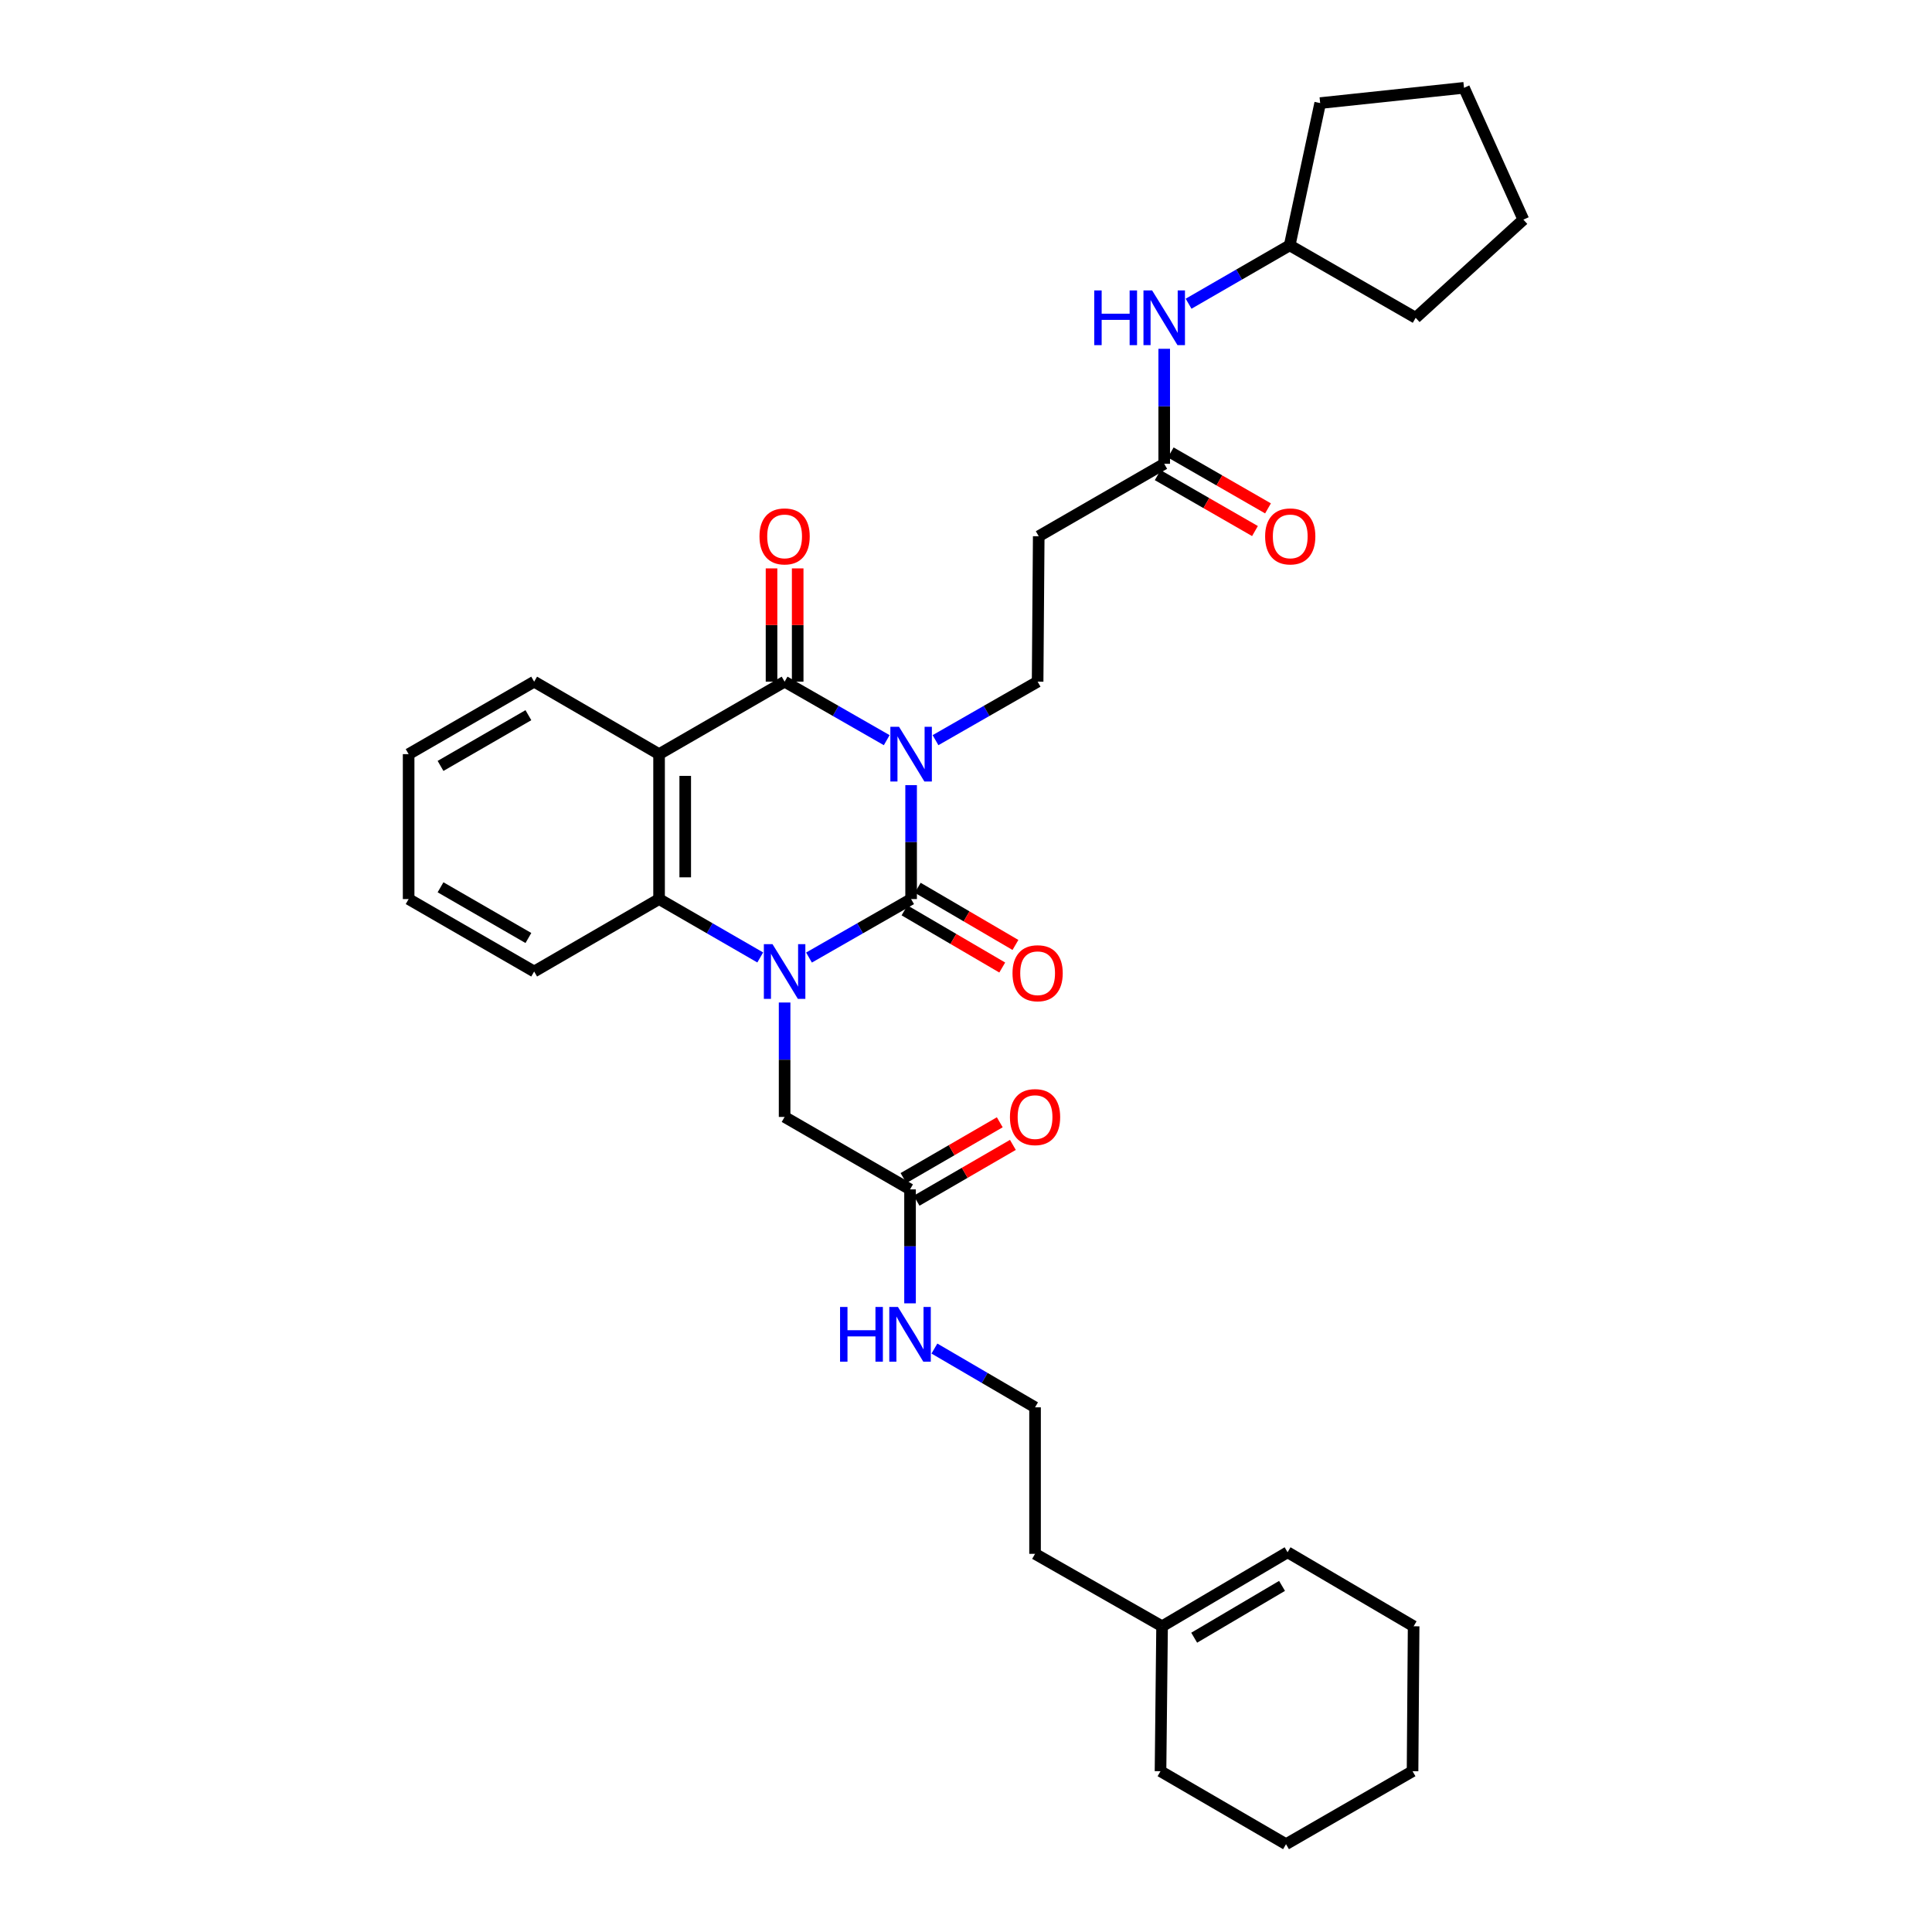 <?xml version='1.0' encoding='iso-8859-1'?>
<svg version='1.1' baseProfile='full'
              xmlns='http://www.w3.org/2000/svg'
                      xmlns:rdkit='http://www.rdkit.org/xml'
                      xmlns:xlink='http://www.w3.org/1999/xlink'
                  xml:space='preserve'
width='1000px' height='1000px' viewBox='0 0 1000 1000'>
<!-- END OF HEADER -->
<rect style='opacity:1.0;fill:#FFFFFF;stroke:none' width='1000' height='1000' x='0' y='0'> </rect>
<path class='bond-0' d='M 471.591,406.379 L 471.591,435.868' style='fill:none;fill-rule:evenodd;stroke:#0000FF;stroke-width:6px;stroke-linecap:butt;stroke-linejoin:miter;stroke-opacity:1' />
<path class='bond-0' d='M 471.591,435.868 L 471.591,465.358' style='fill:none;fill-rule:evenodd;stroke:#000000;stroke-width:6px;stroke-linecap:butt;stroke-linejoin:miter;stroke-opacity:1' />
<path class='bond-2' d='M 458.965,383.109 L 432.538,367.969' style='fill:none;fill-rule:evenodd;stroke:#0000FF;stroke-width:6px;stroke-linecap:butt;stroke-linejoin:miter;stroke-opacity:1' />
<path class='bond-2' d='M 432.538,367.969 L 406.112,352.829' style='fill:none;fill-rule:evenodd;stroke:#000000;stroke-width:6px;stroke-linecap:butt;stroke-linejoin:miter;stroke-opacity:1' />
<path class='bond-5' d='M 484.218,383.109 L 510.645,367.969' style='fill:none;fill-rule:evenodd;stroke:#0000FF;stroke-width:6px;stroke-linecap:butt;stroke-linejoin:miter;stroke-opacity:1' />
<path class='bond-5' d='M 510.645,367.969 L 537.071,352.829' style='fill:none;fill-rule:evenodd;stroke:#000000;stroke-width:6px;stroke-linecap:butt;stroke-linejoin:miter;stroke-opacity:1' />
<path class='bond-1' d='M 471.591,465.358 L 445.165,480.492' style='fill:none;fill-rule:evenodd;stroke:#000000;stroke-width:6px;stroke-linecap:butt;stroke-linejoin:miter;stroke-opacity:1' />
<path class='bond-1' d='M 445.165,480.492 L 418.738,495.626' style='fill:none;fill-rule:evenodd;stroke:#0000FF;stroke-width:6px;stroke-linecap:butt;stroke-linejoin:miter;stroke-opacity:1' />
<path class='bond-9' d='M 468.174,471.199 L 493.466,485.994' style='fill:none;fill-rule:evenodd;stroke:#000000;stroke-width:6px;stroke-linecap:butt;stroke-linejoin:miter;stroke-opacity:1' />
<path class='bond-9' d='M 493.466,485.994 L 518.757,500.789' style='fill:none;fill-rule:evenodd;stroke:#FF0000;stroke-width:6px;stroke-linecap:butt;stroke-linejoin:miter;stroke-opacity:1' />
<path class='bond-9' d='M 475.009,459.516 L 500.3,474.311' style='fill:none;fill-rule:evenodd;stroke:#000000;stroke-width:6px;stroke-linecap:butt;stroke-linejoin:miter;stroke-opacity:1' />
<path class='bond-9' d='M 500.3,474.311 L 525.592,489.106' style='fill:none;fill-rule:evenodd;stroke:#FF0000;stroke-width:6px;stroke-linecap:butt;stroke-linejoin:miter;stroke-opacity:1' />
<path class='bond-6' d='M 406.112,518.899 L 406.112,548.513' style='fill:none;fill-rule:evenodd;stroke:#0000FF;stroke-width:6px;stroke-linecap:butt;stroke-linejoin:miter;stroke-opacity:1' />
<path class='bond-6' d='M 406.112,548.513 L 406.112,578.127' style='fill:none;fill-rule:evenodd;stroke:#000000;stroke-width:6px;stroke-linecap:butt;stroke-linejoin:miter;stroke-opacity:1' />
<path class='bond-33' d='M 393.496,495.577 L 367.316,480.467' style='fill:none;fill-rule:evenodd;stroke:#0000FF;stroke-width:6px;stroke-linecap:butt;stroke-linejoin:miter;stroke-opacity:1' />
<path class='bond-33' d='M 367.316,480.467 L 341.136,465.358' style='fill:none;fill-rule:evenodd;stroke:#000000;stroke-width:6px;stroke-linecap:butt;stroke-linejoin:miter;stroke-opacity:1' />
<path class='bond-3' d='M 406.112,352.829 L 341.136,390.343' style='fill:none;fill-rule:evenodd;stroke:#000000;stroke-width:6px;stroke-linecap:butt;stroke-linejoin:miter;stroke-opacity:1' />
<path class='bond-11' d='M 412.879,352.829 L 412.879,323.514' style='fill:none;fill-rule:evenodd;stroke:#000000;stroke-width:6px;stroke-linecap:butt;stroke-linejoin:miter;stroke-opacity:1' />
<path class='bond-11' d='M 412.879,323.514 L 412.879,294.2' style='fill:none;fill-rule:evenodd;stroke:#FF0000;stroke-width:6px;stroke-linecap:butt;stroke-linejoin:miter;stroke-opacity:1' />
<path class='bond-11' d='M 399.344,352.829 L 399.344,323.514' style='fill:none;fill-rule:evenodd;stroke:#000000;stroke-width:6px;stroke-linecap:butt;stroke-linejoin:miter;stroke-opacity:1' />
<path class='bond-11' d='M 399.344,323.514 L 399.344,294.2' style='fill:none;fill-rule:evenodd;stroke:#FF0000;stroke-width:6px;stroke-linecap:butt;stroke-linejoin:miter;stroke-opacity:1' />
<path class='bond-4' d='M 341.136,390.343 L 341.136,465.358' style='fill:none;fill-rule:evenodd;stroke:#000000;stroke-width:6px;stroke-linecap:butt;stroke-linejoin:miter;stroke-opacity:1' />
<path class='bond-4' d='M 354.671,401.595 L 354.671,454.106' style='fill:none;fill-rule:evenodd;stroke:#000000;stroke-width:6px;stroke-linecap:butt;stroke-linejoin:miter;stroke-opacity:1' />
<path class='bond-18' d='M 341.136,390.343 L 276.476,352.829' style='fill:none;fill-rule:evenodd;stroke:#000000;stroke-width:6px;stroke-linecap:butt;stroke-linejoin:miter;stroke-opacity:1' />
<path class='bond-19' d='M 341.136,465.358 L 276.476,502.857' style='fill:none;fill-rule:evenodd;stroke:#000000;stroke-width:6px;stroke-linecap:butt;stroke-linejoin:miter;stroke-opacity:1' />
<path class='bond-8' d='M 537.071,352.829 L 537.643,277.559' style='fill:none;fill-rule:evenodd;stroke:#000000;stroke-width:6px;stroke-linecap:butt;stroke-linejoin:miter;stroke-opacity:1' />
<path class='bond-10' d='M 406.112,578.127 L 471.035,615.627' style='fill:none;fill-rule:evenodd;stroke:#000000;stroke-width:6px;stroke-linecap:butt;stroke-linejoin:miter;stroke-opacity:1' />
<path class='bond-7' d='M 602.596,240.059 L 537.643,277.559' style='fill:none;fill-rule:evenodd;stroke:#000000;stroke-width:6px;stroke-linecap:butt;stroke-linejoin:miter;stroke-opacity:1' />
<path class='bond-12' d='M 602.596,240.059 L 602.596,210.298' style='fill:none;fill-rule:evenodd;stroke:#000000;stroke-width:6px;stroke-linecap:butt;stroke-linejoin:miter;stroke-opacity:1' />
<path class='bond-12' d='M 602.596,210.298 L 602.596,180.537' style='fill:none;fill-rule:evenodd;stroke:#0000FF;stroke-width:6px;stroke-linecap:butt;stroke-linejoin:miter;stroke-opacity:1' />
<path class='bond-14' d='M 599.223,245.926 L 624.398,260.399' style='fill:none;fill-rule:evenodd;stroke:#000000;stroke-width:6px;stroke-linecap:butt;stroke-linejoin:miter;stroke-opacity:1' />
<path class='bond-14' d='M 624.398,260.399 L 649.574,274.871' style='fill:none;fill-rule:evenodd;stroke:#FF0000;stroke-width:6px;stroke-linecap:butt;stroke-linejoin:miter;stroke-opacity:1' />
<path class='bond-14' d='M 605.969,234.192 L 631.144,248.664' style='fill:none;fill-rule:evenodd;stroke:#000000;stroke-width:6px;stroke-linecap:butt;stroke-linejoin:miter;stroke-opacity:1' />
<path class='bond-14' d='M 631.144,248.664 L 656.319,263.137' style='fill:none;fill-rule:evenodd;stroke:#FF0000;stroke-width:6px;stroke-linecap:butt;stroke-linejoin:miter;stroke-opacity:1' />
<path class='bond-15' d='M 474.428,621.482 L 499.346,607.041' style='fill:none;fill-rule:evenodd;stroke:#000000;stroke-width:6px;stroke-linecap:butt;stroke-linejoin:miter;stroke-opacity:1' />
<path class='bond-15' d='M 499.346,607.041 L 524.264,592.6' style='fill:none;fill-rule:evenodd;stroke:#FF0000;stroke-width:6px;stroke-linecap:butt;stroke-linejoin:miter;stroke-opacity:1' />
<path class='bond-15' d='M 467.642,609.772 L 492.559,595.331' style='fill:none;fill-rule:evenodd;stroke:#000000;stroke-width:6px;stroke-linecap:butt;stroke-linejoin:miter;stroke-opacity:1' />
<path class='bond-15' d='M 492.559,595.331 L 517.477,580.89' style='fill:none;fill-rule:evenodd;stroke:#FF0000;stroke-width:6px;stroke-linecap:butt;stroke-linejoin:miter;stroke-opacity:1' />
<path class='bond-17' d='M 471.035,615.627 L 471.035,645.117' style='fill:none;fill-rule:evenodd;stroke:#000000;stroke-width:6px;stroke-linecap:butt;stroke-linejoin:miter;stroke-opacity:1' />
<path class='bond-17' d='M 471.035,645.117 L 471.035,674.606' style='fill:none;fill-rule:evenodd;stroke:#0000FF;stroke-width:6px;stroke-linecap:butt;stroke-linejoin:miter;stroke-opacity:1' />
<path class='bond-20' d='M 615.211,157.204 L 641.376,142.096' style='fill:none;fill-rule:evenodd;stroke:#0000FF;stroke-width:6px;stroke-linecap:butt;stroke-linejoin:miter;stroke-opacity:1' />
<path class='bond-20' d='M 641.376,142.096 L 667.542,126.988' style='fill:none;fill-rule:evenodd;stroke:#000000;stroke-width:6px;stroke-linecap:butt;stroke-linejoin:miter;stroke-opacity:1' />
<path class='bond-13' d='M 601.491,841.761 L 535.74,804.261' style='fill:none;fill-rule:evenodd;stroke:#000000;stroke-width:6px;stroke-linecap:butt;stroke-linejoin:miter;stroke-opacity:1' />
<path class='bond-16' d='M 601.491,841.761 L 666.451,803.449' style='fill:none;fill-rule:evenodd;stroke:#000000;stroke-width:6px;stroke-linecap:butt;stroke-linejoin:miter;stroke-opacity:1' />
<path class='bond-16' d='M 618.11,847.672 L 663.583,820.854' style='fill:none;fill-rule:evenodd;stroke:#000000;stroke-width:6px;stroke-linecap:butt;stroke-linejoin:miter;stroke-opacity:1' />
<path class='bond-23' d='M 601.491,841.761 L 600.678,916.775' style='fill:none;fill-rule:evenodd;stroke:#000000;stroke-width:6px;stroke-linecap:butt;stroke-linejoin:miter;stroke-opacity:1' />
<path class='bond-24' d='M 666.451,803.449 L 731.69,841.761' style='fill:none;fill-rule:evenodd;stroke:#000000;stroke-width:6px;stroke-linecap:butt;stroke-linejoin:miter;stroke-opacity:1' />
<path class='bond-21' d='M 483.648,698.009 L 509.694,713.222' style='fill:none;fill-rule:evenodd;stroke:#0000FF;stroke-width:6px;stroke-linecap:butt;stroke-linejoin:miter;stroke-opacity:1' />
<path class='bond-21' d='M 509.694,713.222 L 535.74,728.434' style='fill:none;fill-rule:evenodd;stroke:#000000;stroke-width:6px;stroke-linecap:butt;stroke-linejoin:miter;stroke-opacity:1' />
<path class='bond-27' d='M 276.476,352.829 L 211.507,390.343' style='fill:none;fill-rule:evenodd;stroke:#000000;stroke-width:6px;stroke-linecap:butt;stroke-linejoin:miter;stroke-opacity:1' />
<path class='bond-27' d='M 273.499,370.177 L 228.021,396.437' style='fill:none;fill-rule:evenodd;stroke:#000000;stroke-width:6px;stroke-linecap:butt;stroke-linejoin:miter;stroke-opacity:1' />
<path class='bond-34' d='M 276.476,502.857 L 211.507,465.358' style='fill:none;fill-rule:evenodd;stroke:#000000;stroke-width:6px;stroke-linecap:butt;stroke-linejoin:miter;stroke-opacity:1' />
<path class='bond-34' d='M 273.497,485.51 L 228.019,459.26' style='fill:none;fill-rule:evenodd;stroke:#000000;stroke-width:6px;stroke-linecap:butt;stroke-linejoin:miter;stroke-opacity:1' />
<path class='bond-25' d='M 667.542,126.988 L 683.325,53.358' style='fill:none;fill-rule:evenodd;stroke:#000000;stroke-width:6px;stroke-linecap:butt;stroke-linejoin:miter;stroke-opacity:1' />
<path class='bond-26' d='M 667.542,126.988 L 732.751,164.488' style='fill:none;fill-rule:evenodd;stroke:#000000;stroke-width:6px;stroke-linecap:butt;stroke-linejoin:miter;stroke-opacity:1' />
<path class='bond-22' d='M 535.74,728.434 L 535.74,804.261' style='fill:none;fill-rule:evenodd;stroke:#000000;stroke-width:6px;stroke-linecap:butt;stroke-linejoin:miter;stroke-opacity:1' />
<path class='bond-29' d='M 600.678,916.775 L 665.639,954.545' style='fill:none;fill-rule:evenodd;stroke:#000000;stroke-width:6px;stroke-linecap:butt;stroke-linejoin:miter;stroke-opacity:1' />
<path class='bond-36' d='M 731.69,841.761 L 731.134,916.775' style='fill:none;fill-rule:evenodd;stroke:#000000;stroke-width:6px;stroke-linecap:butt;stroke-linejoin:miter;stroke-opacity:1' />
<path class='bond-32' d='M 683.325,53.358 L 757.768,45.455' style='fill:none;fill-rule:evenodd;stroke:#000000;stroke-width:6px;stroke-linecap:butt;stroke-linejoin:miter;stroke-opacity:1' />
<path class='bond-31' d='M 732.751,164.488 L 788.493,113.679' style='fill:none;fill-rule:evenodd;stroke:#000000;stroke-width:6px;stroke-linecap:butt;stroke-linejoin:miter;stroke-opacity:1' />
<path class='bond-28' d='M 211.507,390.343 L 211.507,465.358' style='fill:none;fill-rule:evenodd;stroke:#000000;stroke-width:6px;stroke-linecap:butt;stroke-linejoin:miter;stroke-opacity:1' />
<path class='bond-30' d='M 665.639,954.545 L 731.134,916.775' style='fill:none;fill-rule:evenodd;stroke:#000000;stroke-width:6px;stroke-linecap:butt;stroke-linejoin:miter;stroke-opacity:1' />
<path class='bond-35' d='M 788.493,113.679 L 757.768,45.455' style='fill:none;fill-rule:evenodd;stroke:#000000;stroke-width:6px;stroke-linecap:butt;stroke-linejoin:miter;stroke-opacity:1' />
<path  class='atom-0' d='M 465.331 376.183
L 474.611 391.183
Q 475.531 392.663, 477.011 395.343
Q 478.491 398.023, 478.571 398.183
L 478.571 376.183
L 482.331 376.183
L 482.331 404.503
L 478.451 404.503
L 468.491 388.103
Q 467.331 386.183, 466.091 383.983
Q 464.891 381.783, 464.531 381.103
L 464.531 404.503
L 460.851 404.503
L 460.851 376.183
L 465.331 376.183
' fill='#0000FF'/>
<path  class='atom-2' d='M 399.852 488.697
L 409.132 503.697
Q 410.052 505.177, 411.532 507.857
Q 413.012 510.537, 413.092 510.697
L 413.092 488.697
L 416.852 488.697
L 416.852 517.017
L 412.972 517.017
L 403.012 500.617
Q 401.852 498.697, 400.612 496.497
Q 399.412 494.297, 399.052 493.617
L 399.052 517.017
L 395.372 517.017
L 395.372 488.697
L 399.852 488.697
' fill='#0000FF'/>
<path  class='atom-10' d='M 524.071 503.742
Q 524.071 496.942, 527.431 493.142
Q 530.791 489.342, 537.071 489.342
Q 543.351 489.342, 546.711 493.142
Q 550.071 496.942, 550.071 503.742
Q 550.071 510.622, 546.671 514.542
Q 543.271 518.422, 537.071 518.422
Q 530.831 518.422, 527.431 514.542
Q 524.071 510.662, 524.071 503.742
M 537.071 515.222
Q 541.391 515.222, 543.711 512.342
Q 546.071 509.422, 546.071 503.742
Q 546.071 498.182, 543.711 495.382
Q 541.391 492.542, 537.071 492.542
Q 532.751 492.542, 530.391 495.342
Q 528.071 498.142, 528.071 503.742
Q 528.071 509.462, 530.391 512.342
Q 532.751 515.222, 537.071 515.222
' fill='#FF0000'/>
<path  class='atom-12' d='M 393.112 277.639
Q 393.112 270.839, 396.472 267.039
Q 399.832 263.239, 406.112 263.239
Q 412.392 263.239, 415.752 267.039
Q 419.112 270.839, 419.112 277.639
Q 419.112 284.519, 415.712 288.439
Q 412.312 292.319, 406.112 292.319
Q 399.872 292.319, 396.472 288.439
Q 393.112 284.559, 393.112 277.639
M 406.112 289.119
Q 410.432 289.119, 412.752 286.239
Q 415.112 283.319, 415.112 277.639
Q 415.112 272.079, 412.752 269.279
Q 410.432 266.439, 406.112 266.439
Q 401.792 266.439, 399.432 269.239
Q 397.112 272.039, 397.112 277.639
Q 397.112 283.359, 399.432 286.239
Q 401.792 289.119, 406.112 289.119
' fill='#FF0000'/>
<path  class='atom-13' d='M 566.376 150.328
L 570.216 150.328
L 570.216 162.368
L 584.696 162.368
L 584.696 150.328
L 588.536 150.328
L 588.536 178.648
L 584.696 178.648
L 584.696 165.568
L 570.216 165.568
L 570.216 178.648
L 566.376 178.648
L 566.376 150.328
' fill='#0000FF'/>
<path  class='atom-13' d='M 596.336 150.328
L 605.616 165.328
Q 606.536 166.808, 608.016 169.488
Q 609.496 172.168, 609.576 172.328
L 609.576 150.328
L 613.336 150.328
L 613.336 178.648
L 609.456 178.648
L 599.496 162.248
Q 598.336 160.328, 597.096 158.128
Q 595.896 155.928, 595.536 155.248
L 595.536 178.648
L 591.856 178.648
L 591.856 150.328
L 596.336 150.328
' fill='#0000FF'/>
<path  class='atom-15' d='M 654.827 277.639
Q 654.827 270.839, 658.187 267.039
Q 661.547 263.239, 667.827 263.239
Q 674.107 263.239, 677.467 267.039
Q 680.827 270.839, 680.827 277.639
Q 680.827 284.519, 677.427 288.439
Q 674.027 292.319, 667.827 292.319
Q 661.587 292.319, 658.187 288.439
Q 654.827 284.559, 654.827 277.639
M 667.827 289.119
Q 672.147 289.119, 674.467 286.239
Q 676.827 283.319, 676.827 277.639
Q 676.827 272.079, 674.467 269.279
Q 672.147 266.439, 667.827 266.439
Q 663.507 266.439, 661.147 269.239
Q 658.827 272.039, 658.827 277.639
Q 658.827 283.359, 661.147 286.239
Q 663.507 289.119, 667.827 289.119
' fill='#FF0000'/>
<path  class='atom-16' d='M 522.74 578.207
Q 522.74 571.407, 526.1 567.607
Q 529.46 563.807, 535.74 563.807
Q 542.02 563.807, 545.38 567.607
Q 548.74 571.407, 548.74 578.207
Q 548.74 585.087, 545.34 589.007
Q 541.94 592.887, 535.74 592.887
Q 529.5 592.887, 526.1 589.007
Q 522.74 585.127, 522.74 578.207
M 535.74 589.687
Q 540.06 589.687, 542.38 586.807
Q 544.74 583.887, 544.74 578.207
Q 544.74 572.647, 542.38 569.847
Q 540.06 567.007, 535.74 567.007
Q 531.42 567.007, 529.06 569.807
Q 526.74 572.607, 526.74 578.207
Q 526.74 583.927, 529.06 586.807
Q 531.42 589.687, 535.74 589.687
' fill='#FF0000'/>
<path  class='atom-18' d='M 434.815 676.482
L 438.655 676.482
L 438.655 688.522
L 453.135 688.522
L 453.135 676.482
L 456.975 676.482
L 456.975 704.802
L 453.135 704.802
L 453.135 691.722
L 438.655 691.722
L 438.655 704.802
L 434.815 704.802
L 434.815 676.482
' fill='#0000FF'/>
<path  class='atom-18' d='M 464.775 676.482
L 474.055 691.482
Q 474.975 692.962, 476.455 695.642
Q 477.935 698.322, 478.015 698.482
L 478.015 676.482
L 481.775 676.482
L 481.775 704.802
L 477.895 704.802
L 467.935 688.402
Q 466.775 686.482, 465.535 684.282
Q 464.335 682.082, 463.975 681.402
L 463.975 704.802
L 460.295 704.802
L 460.295 676.482
L 464.775 676.482
' fill='#0000FF'/>
</svg>
